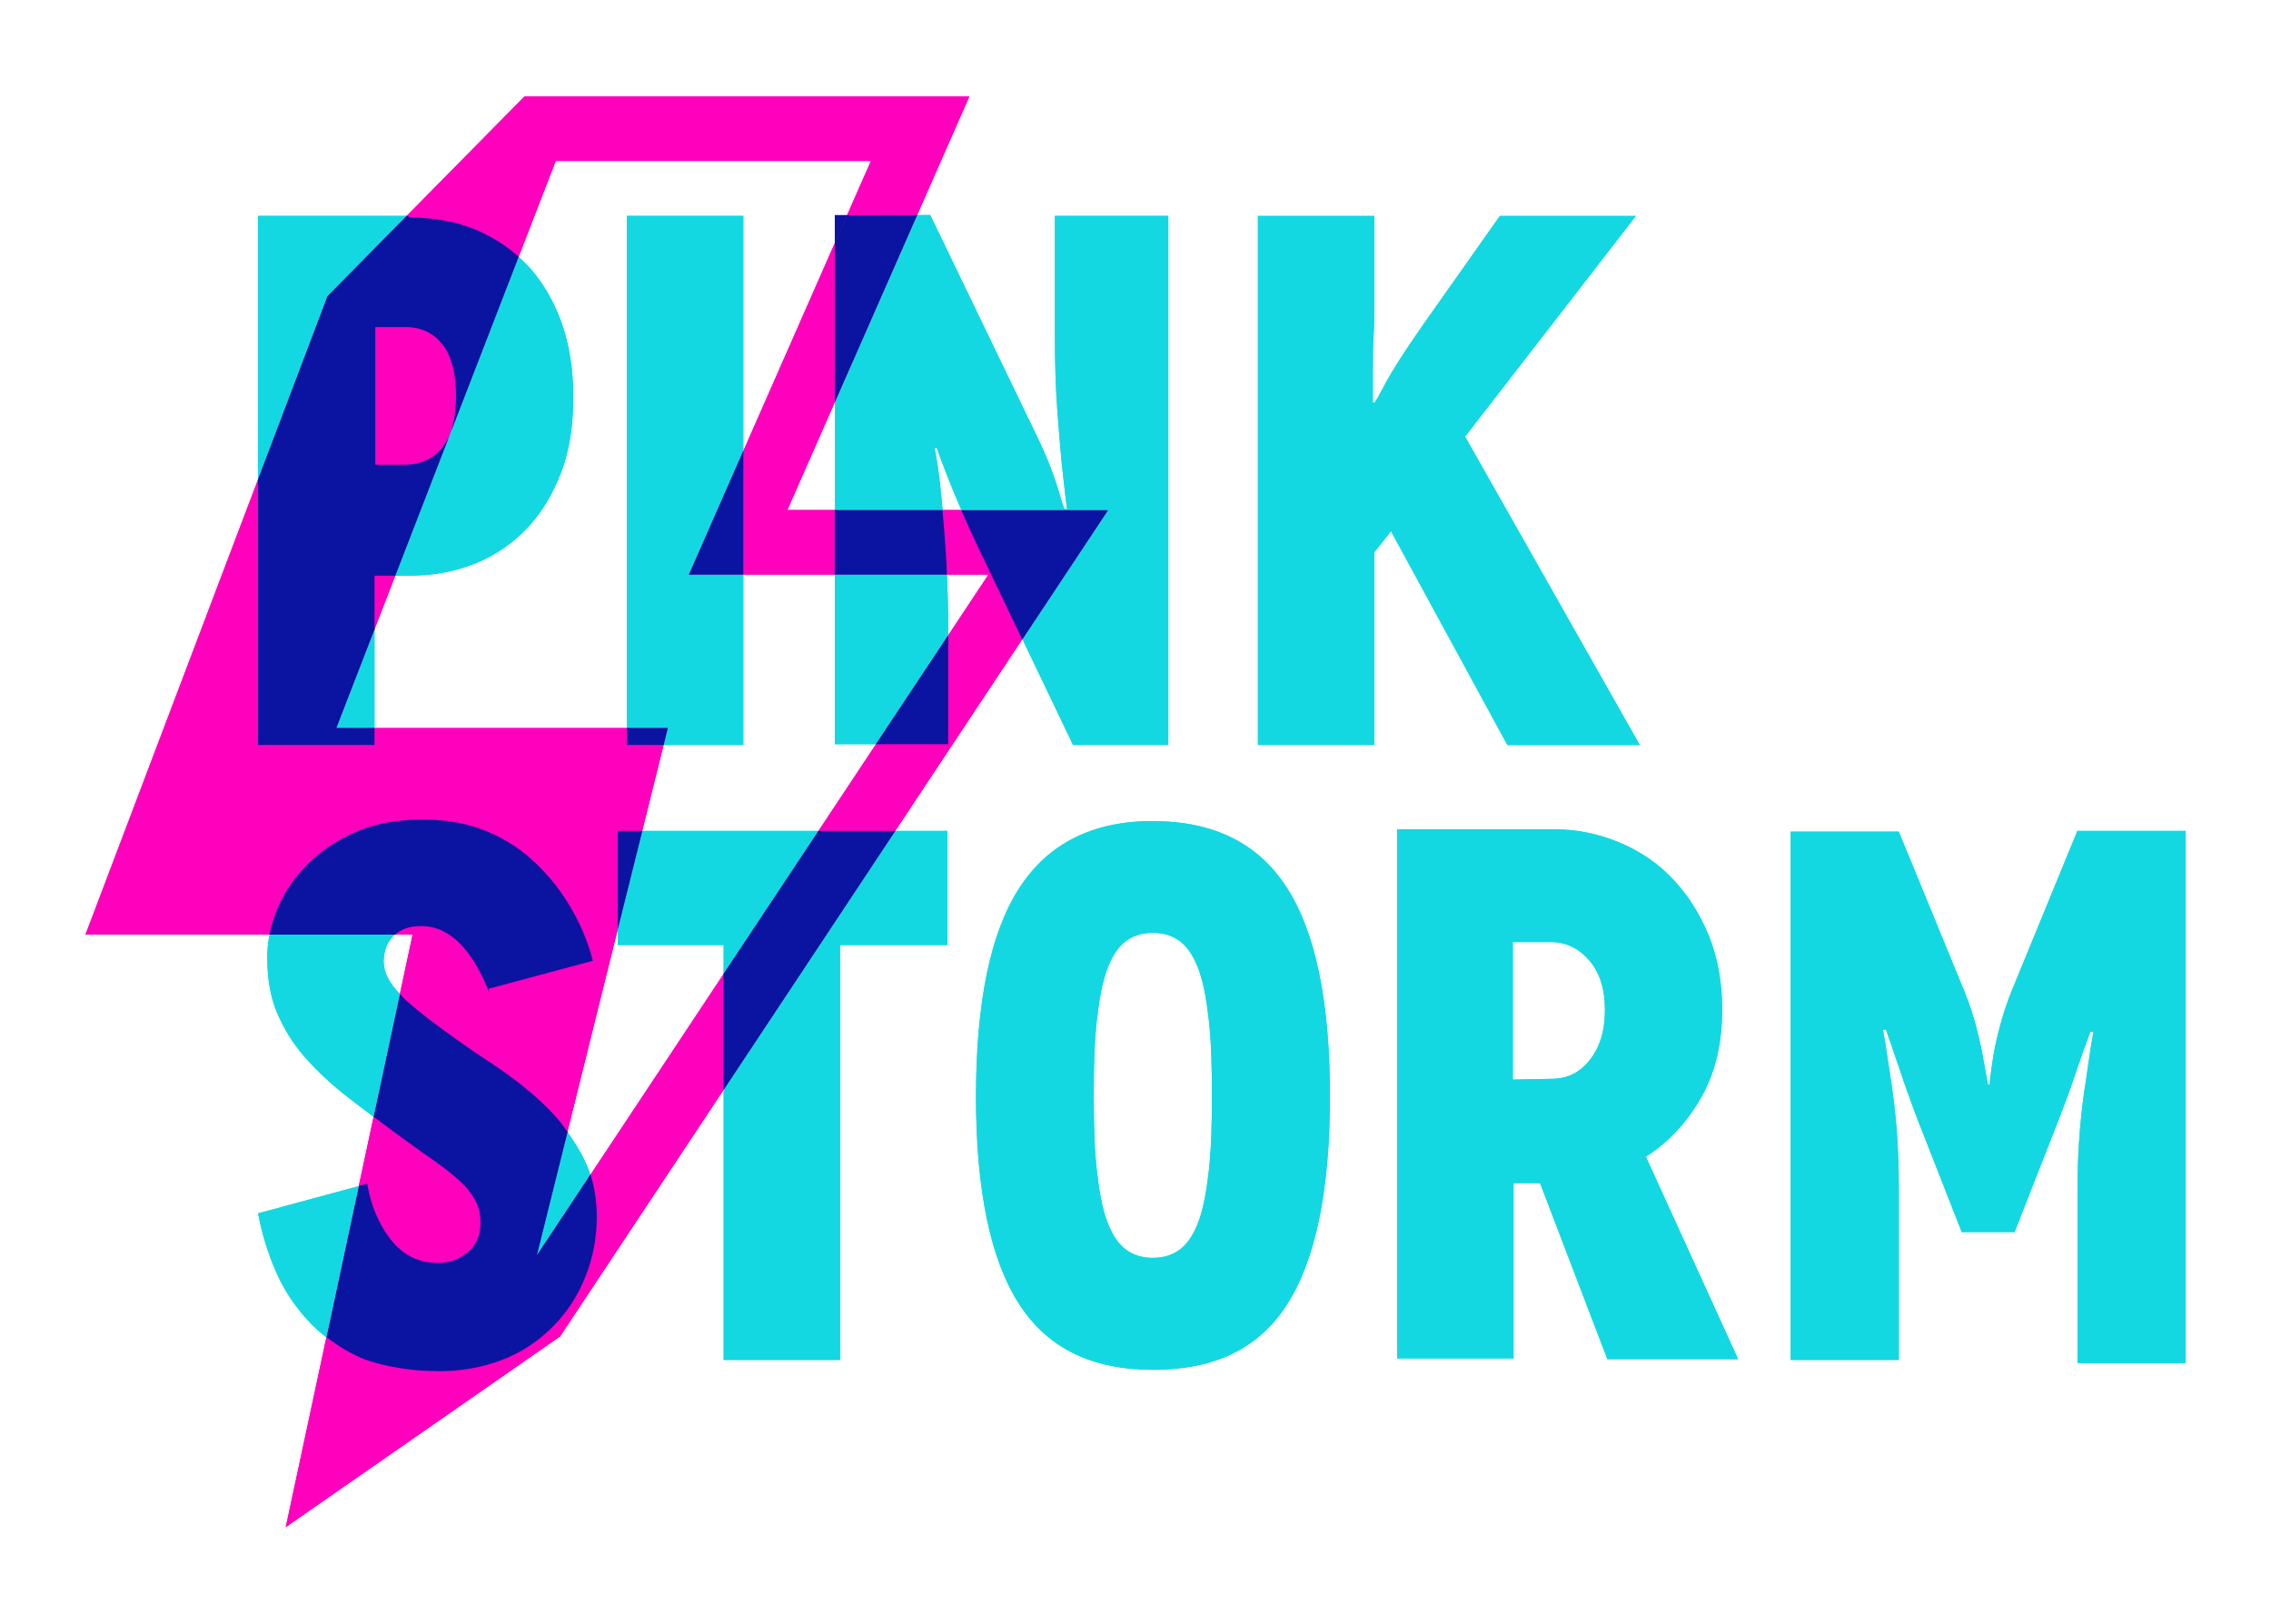 <svg xmlns="http://www.w3.org/2000/svg" id="Livello_1" viewBox="0 0 207.51 148.38"><defs><style>      .st0 {        fill: none;      }      .st1 {        fill: #0a14a1;      }      .st2 {        fill: #ff00bd;      }      .st3 {        fill: #13d8e2;      }    </style></defs><g><path class="st2" d="M71.94,46.62l16.63-37.8h-40.65l-17.99,18.24L7.81,85.41h29.89l-11.59,54.15,25.07-17.43,50.06-75.52h-29.3ZM49.04,114.74l11.98-48.21h-30.29L50.78,14.71h28.8l-16.63,37.8h27.37l-41.27,62.24Z"></path><path class="st0" d="M86.64,58.06l3.68-5.55h-3.79c.07,1.49.11,3.04.11,4.73v.82Z"></path><polygon class="st0" points="76.28 46.62 76.28 36.76 71.94 46.62 76.28 46.62"></polygon><polygon class="st0" points="76.28 68.01 76.28 52.51 67.92 52.51 67.92 68.08 60.64 68.08 58.69 75.93 74.79 75.93 80.03 68.01 76.28 68.01"></polygon><path class="st0" d="M109.57,88.71c-.41-1.17-.97-2.07-1.66-2.62-.69-.55-1.52-.83-2.56-.83s-1.86.28-2.56.83c-.69.55-1.24,1.45-1.66,2.62-.42,1.17-.69,2.69-.9,4.56-.21,1.86-.28,4.14-.28,6.84s.07,4.97.28,6.84c.21,1.86.48,3.38.9,4.56.41,1.17.97,2.07,1.66,2.62.69.55,1.52.83,2.56.83s1.87-.28,2.56-.83c.69-.55,1.24-1.45,1.66-2.62.42-1.17.69-2.69.9-4.56.21-1.86.28-4.14.28-6.84s-.07-4.97-.28-6.84c-.21-1.86-.48-3.38-.9-4.56Z"></path><path class="st0" d="M67.92,19.73v21.47l8.35-18.99v-2.54h1.12l2.18-4.96h-28.8l-3.39,8.77c.27.24.54.48.79.75,1.31,1.38,2.35,3.11,3.11,5.18.76,2.07,1.1,4.35,1.1,6.91s-.35,4.83-1.1,6.84c-.76,2-1.8,3.73-3.11,5.11-1.31,1.38-2.9,2.49-4.77,3.25-1.86.76-3.87,1.11-6.08,1.11h-1.21l-1.9,4.9v9.02h23.07V19.73h10.64Z"></path><path class="st0" d="M86.71,43.91c-.35-.9-.62-1.59-.83-2.14l-.28-.83h-.21l.21,1.17c.14.76.28,1.86.41,3.32.04.38.07.77.11,1.19h1.71c-.43-.99-.81-1.89-1.13-2.71Z"></path><path class="st0" d="M36.09,85.41s-.1.07-.15.12c-.62.62-.9,1.45-.9,2.49,0,.87.51,1.84,1.48,2.86l1.17-5.46h-1.61Z"></path><path class="st0" d="M56.45,86.36v-1.44l-4.61,18.54c.62.84,1.19,1.73,1.64,2.73.17.38.33.77.46,1.17l12.18-18.37v-2.63h-9.67Z"></path><path class="st0" d="M141.68,86.08h-3.45v12.57l3.52-.07c1.45,0,2.62-.55,3.52-1.73.9-1.17,1.38-2.69,1.38-4.56s-.48-3.45-1.45-4.56c-.97-1.11-2.14-1.66-3.52-1.66Z"></path><polygon class="st3" points="30.73 66.53 34.22 66.53 34.22 57.51 30.73 66.53"></polygon><path class="st3" d="M43.4,51.51c1.87-.76,3.45-1.86,4.77-3.25,1.31-1.38,2.35-3.11,3.11-5.11.76-2,1.1-4.28,1.1-6.84s-.35-4.84-1.1-6.91c-.76-2.07-1.8-3.8-3.11-5.18-.25-.26-.52-.5-.79-.75l-11.27,29.14h1.21c2.21,0,4.21-.35,6.08-1.11Z"></path><polygon class="st3" points="37.16 19.73 23.58 19.73 23.58 43.81 29.93 27.06 37.16 19.73"></polygon><path class="st1" d="M34.22,68.08v-1.55h-3.49l3.49-9.02v-4.9h1.9l11.27-29.14c-1.15-1.03-2.47-1.88-3.98-2.5-1.86-.76-3.87-1.1-6.08-1.1v-.14h-.17l-7.23,7.33-6.35,16.75v24.27h10.64ZM34.29,29.89h2.76c1.45,0,2.56.55,3.38,1.59.83,1.04,1.24,2.63,1.24,4.7s-.41,3.66-1.24,4.7c-.83,1.04-2,1.59-3.45,1.59h.07-2.76v-12.57Z"></path><polygon class="st3" points="67.92 52.51 62.95 52.51 67.92 41.2 67.92 19.73 57.28 19.73 57.28 66.53 61.02 66.53 60.64 68.08 67.92 68.08 67.92 52.51"></polygon><polygon class="st1" points="57.28 66.53 57.28 68.08 60.64 68.08 61.02 66.53 57.28 66.53"></polygon><polygon class="st1" points="62.95 52.51 67.92 52.51 67.92 41.2 62.95 52.51"></polygon><polygon class="st1" points="76.28 22.21 77.4 19.66 76.28 19.66 76.28 22.21"></polygon><path class="st3" d="M76.28,68.01h3.76l6.6-9.96v-.82c0-1.69-.05-3.24-.11-4.73h-10.25v15.51Z"></path><path class="st3" d="M76.28,46.62h9.85c-.04-.41-.07-.81-.11-1.19-.14-1.45-.28-2.56-.41-3.32l-.21-1.17h.21l.28.83c.21.55.48,1.24.83,2.14.32.82.7,1.72,1.13,2.71h13.41l-7.83,11.81,4.62,9.65h8.7V19.73h-10.36v10.98c0,2.49.07,4.7.21,6.63.14,1.93.28,3.59.41,4.97.14,1.38.28,2.42.35,3.11l.14,1.1h-.21c-.07,0-.28-.69-.69-2.07-.42-1.38-1.11-3.11-2.14-5.18l-9.46-19.62h-1.18l-7.52,17.1v9.86Z"></path><polygon class="st1" points="86.64 68.01 86.64 58.06 80.03 68.01 86.64 68.01"></polygon><polygon class="st1" points="76.28 22.21 76.28 36.76 83.8 19.66 77.4 19.66 76.28 22.21"></polygon><path class="st1" d="M86.52,52.51c-.03-.64-.05-1.3-.09-1.9-.1-1.48-.2-2.81-.31-3.99h-9.85v5.89h10.25Z"></path><path class="st1" d="M87.84,46.62c.04.09.07.17.11.26.48,1.11.97,2.14,1.45,3.18l4.01,8.38,7.83-11.81h-13.41Z"></path><path class="st3" d="M149.83,68.08l-15.96-28.18,15.61-20.17h-12.43l-7.11,10.08c-1.59,2.28-2.69,4.01-3.32,5.18-.62,1.17-.97,1.8-1.04,1.8h-.14v-3.04c0-.9,0-1.93.07-3.04.07-1.1.07-2.28.07-3.45v-7.53h-10.64v48.35h10.64v-17.61l1.52-1.93,10.64,19.55h12.09Z"></path><path class="st3" d="M51.85,103.45l-2.81,11.29,4.9-7.39c-.13-.4-.28-.79-.46-1.17-.46-1-1.03-1.89-1.64-2.73Z"></path><path class="st3" d="M23.58,110.88c.35,1.87.9,3.66,1.66,5.39.76,1.73,1.8,3.25,3.11,4.63.45.48.95.91,1.48,1.32l2.96-13.83-9.2,2.49Z"></path><path class="st3" d="M35.05,88.01c0-1.04.28-1.86.9-2.49.04-.04.1-.07.15-.12h-11.47c-.14.7-.21,1.38-.21,2.05,0,1.93.28,3.66.9,5.11.62,1.45,1.45,2.83,2.56,4.08,1.1,1.24,2.42,2.49,3.94,3.66.74.57,1.52,1.17,2.33,1.77l2.4-11.21c-.97-1.02-1.48-1.99-1.48-2.86Z"></path><path class="st1" d="M40.02,125.31c2.14,0,4.08-.35,5.87-1.04,1.8-.69,3.32-1.73,4.63-3.04,1.31-1.31,2.28-2.83,2.97-4.56.69-1.73,1.04-3.52,1.04-5.46,0-1.4-.19-2.68-.58-3.87l-4.9,7.39,2.81-11.29c-.32-.44-.63-.88-.98-1.28-1.04-1.17-2.21-2.21-3.45-3.18-1.24-.97-2.49-1.8-3.66-2.56-3.04-2.07-5.25-3.73-6.63-4.97-.22-.2-.4-.4-.59-.6l-2.4,11.21c.85.63,1.72,1.29,2.64,1.96,1.04.76,2,1.45,2.9,2.07.9.62,1.66,1.24,2.28,1.8.62.55,1.11,1.17,1.45,1.8.35.62.48,1.31.48,2.07,0,1.17-.41,2.07-1.17,2.69-.76.62-1.66.97-2.69.97-1.73,0-3.18-.69-4.28-2.07-1.1-1.38-1.86-3.11-2.21-5.18l-.74.2-2.96,13.83c.99.78,2.09,1.45,3.36,1.99,1.93.69,4.21,1.11,6.84,1.11Z"></path><path class="st1" d="M38.5,84.63c1.31,0,2.49.55,3.52,1.59,1.04,1.04,1.93,2.56,2.69,4.49l-.07-.35,9.53-2.56c-.48-1.87-1.24-3.59-2.21-5.18-.97-1.59-2.14-2.97-3.45-4.14-1.31-1.17-2.83-2.07-4.49-2.69-1.66-.62-3.45-.9-5.39-.9-2.42,0-4.56.41-6.35,1.24-1.8.83-3.25,1.87-4.42,3.11-1.17,1.24-2.07,2.62-2.62,4.08-.27.71-.48,1.41-.61,2.09h11.47c.6-.53,1.38-.78,2.41-.78Z"></path><polygon class="st3" points="56.45 84.91 56.45 86.36 66.12 86.36 66.12 88.99 74.79 75.93 58.69 75.93 56.45 84.91"></polygon><polygon class="st3" points="66.12 99.6 66.12 124.28 76.76 124.28 76.76 86.36 86.57 86.36 86.57 75.93 81.81 75.93 66.12 99.6"></polygon><polygon class="st1" points="56.45 75.93 56.45 84.91 58.69 75.93 56.45 75.93"></polygon><polygon class="st1" points="74.79 75.93 66.12 88.99 66.12 99.6 81.81 75.93 74.79 75.93"></polygon><path class="st3" d="M89.19,100.24s0-.05,0-.07,0-.05,0-.07v.14Z"></path><path class="st3" d="M105.35,75.03c-5.53,0-9.6,2.07-12.23,6.15-2.62,4.06-3.93,10.4-3.94,19,0,8.6,1.32,14.93,3.94,18.99,2.63,4.08,6.7,6.01,12.23,6.01s9.6-1.86,12.23-5.94c2.63-4.08,3.94-10.43,3.94-19.06s-1.31-14.99-3.94-19.06c-2.62-4.08-6.7-6.08-12.23-6.08ZM110.46,106.94c-.21,1.86-.48,3.38-.9,4.56-.41,1.17-.97,2.07-1.66,2.62-.69.55-1.52.83-2.56.83s-1.86-.28-2.56-.83c-.69-.55-1.24-1.45-1.66-2.62-.42-1.17-.69-2.69-.9-4.56-.21-1.86-.28-4.14-.28-6.84s.07-4.97.28-6.84c.21-1.86.48-3.38.9-4.56.41-1.17.97-2.07,1.66-2.62.69-.55,1.52-.83,2.56-.83s1.87.28,2.56.83c.69.55,1.24,1.45,1.66,2.62.42,1.17.69,2.69.9,4.56.21,1.86.28,4.14.28,6.84s-.07,4.97-.28,6.84Z"></path><path class="st3" d="M155.43,100.31c1.31-2.28,1.93-4.97,1.93-8.08,0-2.49-.42-4.77-1.24-6.77-.83-2-1.93-3.73-3.32-5.18-1.38-1.45-3.04-2.56-4.9-3.32-1.86-.76-3.8-1.17-5.8-1.17h-14.44v48.35h10.64v-16.02h2.42l6.15,16.09h11.95l-8.43-18.51c2.07-1.31,3.73-3.11,5.04-5.39ZM145.27,96.86c-.9,1.17-2.07,1.73-3.52,1.73l-3.52.07v-12.57h3.45c1.38,0,2.56.55,3.52,1.66.97,1.1,1.45,2.62,1.45,4.56s-.48,3.39-1.38,4.56Z"></path><path class="st3" d="M189.82,75.93l-6.01,14.64c-.42,1.04-.76,2.07-1.04,3.11-.28,1.04-.48,1.93-.62,2.76-.14.83-.21,1.45-.28,1.93l-.07.76h-.14l-.14-.69c-.07-.48-.21-1.11-.35-1.93s-.35-1.73-.62-2.76c-.28-1.04-.62-2.07-1.04-3.11l-6.01-14.64h-9.88v48.28h9.88v-15.89c0-1.86-.07-3.66-.21-5.39-.14-1.73-.35-3.25-.55-4.56-.21-1.31-.35-2.35-.48-3.18l-.21-1.17h.28l.28.83c.21.55.42,1.24.69,2,.28.76.55,1.66.9,2.62.35.97.69,1.93,1.04,2.83l4.01,10.22h4.83l4.01-10.22c.35-.9.69-1.8,1.04-2.76.35-.97.62-1.86.9-2.62.28-.76.48-1.38.69-1.93l.28-.76h.28l-.21,1.24c-.14.83-.28,1.93-.48,3.25-.21,1.31-.41,2.83-.55,4.56-.14,1.73-.21,3.52-.21,5.39v15.82h9.88v-48.63h-9.88Z"></path></g><g><path class="st2" d="M71.94,46.62l16.63-37.8h-40.65l-17.99,18.24L7.81,85.41h29.89l-11.59,54.15,25.07-17.43,50.06-75.52h-29.3ZM49.04,114.74l11.98-48.21h-30.29L50.78,14.71h28.8l-16.63,37.8h27.37l-41.27,62.24Z"></path><path class="st0" d="M86.64,58.06l3.68-5.55h-3.79c.07,1.49.11,3.04.11,4.73v.82Z"></path><polygon class="st0" points="76.28 46.62 76.28 36.76 71.94 46.62 76.28 46.62"></polygon><polygon class="st0" points="76.28 68.01 76.28 52.51 67.92 52.51 67.92 68.08 60.64 68.08 58.69 75.93 74.79 75.93 80.03 68.01 76.28 68.01"></polygon><path class="st0" d="M109.57,88.71c-.41-1.17-.97-2.07-1.66-2.62-.69-.55-1.52-.83-2.56-.83s-1.86.28-2.56.83c-.69.55-1.24,1.45-1.66,2.62-.42,1.17-.69,2.69-.9,4.56-.21,1.86-.28,4.14-.28,6.84s.07,4.97.28,6.84c.21,1.86.48,3.38.9,4.56.41,1.17.97,2.07,1.66,2.62.69.55,1.52.83,2.56.83s1.87-.28,2.56-.83c.69-.55,1.24-1.45,1.66-2.62.42-1.17.69-2.69.9-4.56.21-1.86.28-4.14.28-6.84s-.07-4.97-.28-6.84c-.21-1.86-.48-3.38-.9-4.56Z"></path><path class="st0" d="M67.92,19.73v21.47l8.35-18.99v-2.54h1.12l2.18-4.96h-28.8l-3.39,8.77c.27.24.54.48.79.75,1.31,1.38,2.35,3.11,3.11,5.18.76,2.07,1.1,4.35,1.1,6.91s-.35,4.83-1.1,6.84c-.76,2-1.8,3.73-3.11,5.11-1.31,1.38-2.9,2.49-4.77,3.25-1.86.76-3.87,1.11-6.08,1.11h-1.21l-1.9,4.9v9.02h23.07V19.73h10.64Z"></path><path class="st0" d="M86.71,43.91c-.35-.9-.62-1.59-.83-2.14l-.28-.83h-.21l.21,1.17c.14.76.28,1.86.41,3.32.04.38.07.77.11,1.19h1.71c-.43-.99-.81-1.89-1.13-2.71Z"></path><path class="st0" d="M36.09,85.41s-.1.07-.15.12c-.62.62-.9,1.45-.9,2.49,0,.87.51,1.84,1.48,2.86l1.17-5.46h-1.61Z"></path><path class="st0" d="M56.45,86.36v-1.44l-4.61,18.54c.62.84,1.19,1.73,1.64,2.73.17.38.33.77.46,1.17l12.18-18.37v-2.63h-9.67Z"></path><path class="st0" d="M141.68,86.08h-3.45v12.57l3.52-.07c1.45,0,2.62-.55,3.52-1.73.9-1.17,1.38-2.69,1.38-4.56s-.48-3.45-1.45-4.56c-.97-1.11-2.14-1.66-3.52-1.66Z"></path><polygon class="st3" points="30.73 66.53 34.22 66.53 34.22 57.51 30.73 66.53"></polygon><path class="st3" d="M43.4,51.51c1.87-.76,3.45-1.86,4.77-3.25,1.31-1.38,2.35-3.11,3.11-5.11.76-2,1.1-4.28,1.1-6.84s-.35-4.84-1.1-6.91c-.76-2.07-1.8-3.8-3.11-5.18-.25-.26-.52-.5-.79-.75l-11.27,29.14h1.21c2.21,0,4.21-.35,6.08-1.11Z"></path><polygon class="st3" points="37.16 19.73 23.58 19.73 23.58 43.81 29.93 27.06 37.16 19.73"></polygon><path class="st1" d="M34.22,68.08v-1.55h-3.49l3.49-9.02v-4.9h1.9l11.27-29.14c-1.15-1.03-2.47-1.88-3.98-2.5-1.86-.76-3.87-1.1-6.08-1.1v-.14h-.17l-7.23,7.33-6.35,16.75v24.27h10.64ZM34.29,29.89h2.76c1.45,0,2.56.55,3.38,1.59.83,1.04,1.24,2.63,1.24,4.7s-.41,3.66-1.24,4.7c-.83,1.04-2,1.59-3.45,1.59h.07-2.76v-12.57Z"></path><polygon class="st3" points="67.92 52.51 62.95 52.51 67.92 41.2 67.92 19.73 57.28 19.73 57.28 66.53 61.02 66.53 60.64 68.08 67.92 68.08 67.92 52.51"></polygon><polygon class="st1" points="57.28 66.53 57.28 68.08 60.64 68.08 61.02 66.53 57.28 66.53"></polygon><polygon class="st1" points="62.95 52.51 67.92 52.51 67.92 41.2 62.95 52.51"></polygon><polygon class="st1" points="76.28 22.21 77.4 19.66 76.28 19.66 76.28 22.21"></polygon><path class="st3" d="M76.28,68.01h3.76l6.6-9.96v-.82c0-1.69-.05-3.24-.11-4.73h-10.25v15.51Z"></path><path class="st3" d="M76.28,46.62h9.85c-.04-.41-.07-.81-.11-1.19-.14-1.45-.28-2.56-.41-3.32l-.21-1.17h.21l.28.83c.21.55.48,1.24.83,2.14.32.82.7,1.72,1.13,2.71h13.41l-7.83,11.81,4.62,9.65h8.7V19.73h-10.36v10.98c0,2.49.07,4.7.21,6.63.14,1.93.28,3.59.41,4.97.14,1.38.28,2.42.35,3.11l.14,1.1h-.21c-.07,0-.28-.69-.69-2.07-.42-1.38-1.11-3.11-2.14-5.18l-9.46-19.62h-1.18l-7.52,17.1v9.86Z"></path><polygon class="st1" points="86.64 68.01 86.64 58.06 80.03 68.01 86.64 68.01"></polygon><polygon class="st1" points="76.28 22.21 76.28 36.76 83.8 19.66 77.4 19.66 76.28 22.21"></polygon><path class="st1" d="M86.52,52.51c-.03-.64-.05-1.3-.09-1.9-.1-1.48-.2-2.81-.31-3.99h-9.85v5.89h10.25Z"></path><path class="st1" d="M87.84,46.62c.04.09.07.17.11.26.48,1.11.97,2.14,1.45,3.18l4.01,8.38,7.83-11.81h-13.41Z"></path><path class="st3" d="M149.83,68.08l-15.96-28.18,15.61-20.17h-12.43l-7.11,10.08c-1.59,2.28-2.69,4.01-3.32,5.18-.62,1.17-.97,1.8-1.04,1.8h-.14v-3.04c0-.9,0-1.93.07-3.04.07-1.1.07-2.28.07-3.45v-7.53h-10.64v48.35h10.64v-17.61l1.52-1.93,10.64,19.55h12.09Z"></path><path class="st3" d="M51.85,103.45l-2.81,11.29,4.9-7.39c-.13-.4-.28-.79-.46-1.17-.46-1-1.03-1.89-1.64-2.73Z"></path><path class="st3" d="M23.58,110.88c.35,1.87.9,3.66,1.66,5.39.76,1.73,1.8,3.25,3.11,4.63.45.48.95.91,1.48,1.32l2.96-13.83-9.2,2.49Z"></path><path class="st3" d="M35.05,88.01c0-1.04.28-1.86.9-2.49.04-.04.1-.07.15-.12h-11.47c-.14.7-.21,1.38-.21,2.05,0,1.93.28,3.66.9,5.11.62,1.45,1.45,2.83,2.56,4.08,1.1,1.24,2.42,2.49,3.94,3.66.74.57,1.52,1.17,2.33,1.77l2.4-11.21c-.97-1.02-1.48-1.99-1.48-2.86Z"></path><path class="st1" d="M40.02,125.31c2.14,0,4.08-.35,5.87-1.04,1.8-.69,3.32-1.73,4.63-3.04,1.31-1.31,2.28-2.83,2.97-4.56.69-1.73,1.04-3.52,1.04-5.46,0-1.4-.19-2.68-.58-3.87l-4.9,7.39,2.81-11.29c-.32-.44-.63-.88-.98-1.28-1.04-1.17-2.21-2.21-3.45-3.18-1.24-.97-2.49-1.8-3.66-2.56-3.04-2.07-5.25-3.73-6.63-4.97-.22-.2-.4-.4-.59-.6l-2.4,11.21c.85.63,1.72,1.29,2.64,1.96,1.04.76,2,1.45,2.9,2.07.9.62,1.66,1.24,2.28,1.8.62.55,1.11,1.17,1.45,1.8.35.62.48,1.31.48,2.07,0,1.17-.41,2.07-1.17,2.69-.76.62-1.66.97-2.69.97-1.73,0-3.18-.69-4.28-2.07-1.1-1.38-1.86-3.11-2.21-5.18l-.74.2-2.96,13.83c.99.78,2.09,1.45,3.36,1.99,1.93.69,4.21,1.11,6.84,1.11Z"></path><path class="st1" d="M38.5,84.63c1.31,0,2.49.55,3.52,1.59,1.04,1.04,1.93,2.56,2.69,4.49l-.07-.35,9.53-2.56c-.48-1.87-1.24-3.59-2.21-5.18-.97-1.59-2.14-2.97-3.45-4.14-1.31-1.17-2.83-2.07-4.49-2.69-1.66-.62-3.45-.9-5.39-.9-2.42,0-4.56.41-6.35,1.24-1.8.83-3.25,1.87-4.42,3.11-1.17,1.24-2.07,2.62-2.62,4.08-.27.71-.48,1.41-.61,2.09h11.47c.6-.53,1.38-.78,2.41-.78Z"></path><polygon class="st3" points="56.45 84.91 56.45 86.36 66.12 86.36 66.12 88.99 74.79 75.93 58.69 75.93 56.45 84.91"></polygon><polygon class="st3" points="66.12 99.6 66.12 124.28 76.76 124.28 76.76 86.36 86.57 86.36 86.57 75.93 81.81 75.93 66.12 99.6"></polygon><polygon class="st1" points="56.45 75.93 56.45 84.91 58.69 75.93 56.45 75.93"></polygon><polygon class="st1" points="74.79 75.93 66.12 88.99 66.12 99.6 81.81 75.93 74.79 75.93"></polygon><path class="st3" d="M89.19,100.24s0-.05,0-.07,0-.05,0-.07v.14Z"></path><path class="st3" d="M105.35,75.03c-5.53,0-9.6,2.07-12.23,6.15-2.62,4.06-3.93,10.4-3.94,19,0,8.6,1.32,14.93,3.94,18.99,2.63,4.08,6.7,6.01,12.23,6.01s9.6-1.86,12.23-5.94c2.63-4.08,3.94-10.43,3.94-19.06s-1.31-14.99-3.94-19.06c-2.62-4.08-6.7-6.08-12.23-6.08ZM110.46,106.94c-.21,1.86-.48,3.38-.9,4.56-.41,1.17-.97,2.07-1.66,2.62-.69.55-1.52.83-2.56.83s-1.86-.28-2.56-.83c-.69-.55-1.24-1.45-1.66-2.62-.42-1.17-.69-2.69-.9-4.56-.21-1.86-.28-4.14-.28-6.84s.07-4.97.28-6.84c.21-1.86.48-3.38.9-4.56.41-1.17.97-2.07,1.66-2.62.69-.55,1.52-.83,2.56-.83s1.87.28,2.56.83c.69.55,1.24,1.45,1.66,2.62.42,1.17.69,2.69.9,4.56.21,1.86.28,4.14.28,6.84s-.07,4.97-.28,6.84Z"></path><path class="st3" d="M155.43,100.31c1.31-2.28,1.93-4.97,1.93-8.08,0-2.49-.42-4.77-1.24-6.77-.83-2-1.93-3.73-3.32-5.18-1.38-1.45-3.04-2.56-4.9-3.32-1.86-.76-3.8-1.17-5.8-1.17h-14.44v48.35h10.64v-16.02h2.42l6.15,16.09h11.95l-8.43-18.51c2.07-1.31,3.73-3.11,5.04-5.39ZM145.27,96.86c-.9,1.17-2.07,1.73-3.52,1.73l-3.52.07v-12.57h3.45c1.38,0,2.56.55,3.52,1.66.97,1.1,1.45,2.62,1.45,4.56s-.48,3.39-1.38,4.56Z"></path><path class="st3" d="M189.82,75.93l-6.01,14.64c-.42,1.04-.76,2.07-1.04,3.11-.28,1.04-.48,1.93-.62,2.76-.14.83-.21,1.45-.28,1.93l-.07.76h-.14l-.14-.69c-.07-.48-.21-1.11-.35-1.93s-.35-1.73-.62-2.76c-.28-1.04-.62-2.07-1.04-3.11l-6.01-14.64h-9.88v48.28h9.88v-15.89c0-1.86-.07-3.66-.21-5.39-.14-1.73-.35-3.25-.55-4.56-.21-1.31-.35-2.35-.48-3.18l-.21-1.17h.28l.28.83c.21.55.42,1.24.69,2,.28.76.55,1.66.9,2.62.35.97.69,1.93,1.04,2.83l4.01,10.22h4.83l4.01-10.22c.35-.9.69-1.8,1.04-2.76.35-.97.62-1.86.9-2.62.28-.76.48-1.38.69-1.93l.28-.76h.28l-.21,1.24c-.14.83-.28,1.93-.48,3.25-.21,1.31-.41,2.83-.55,4.56-.14,1.73-.21,3.52-.21,5.39v15.82h9.88v-48.63h-9.88Z"></path></g></svg>